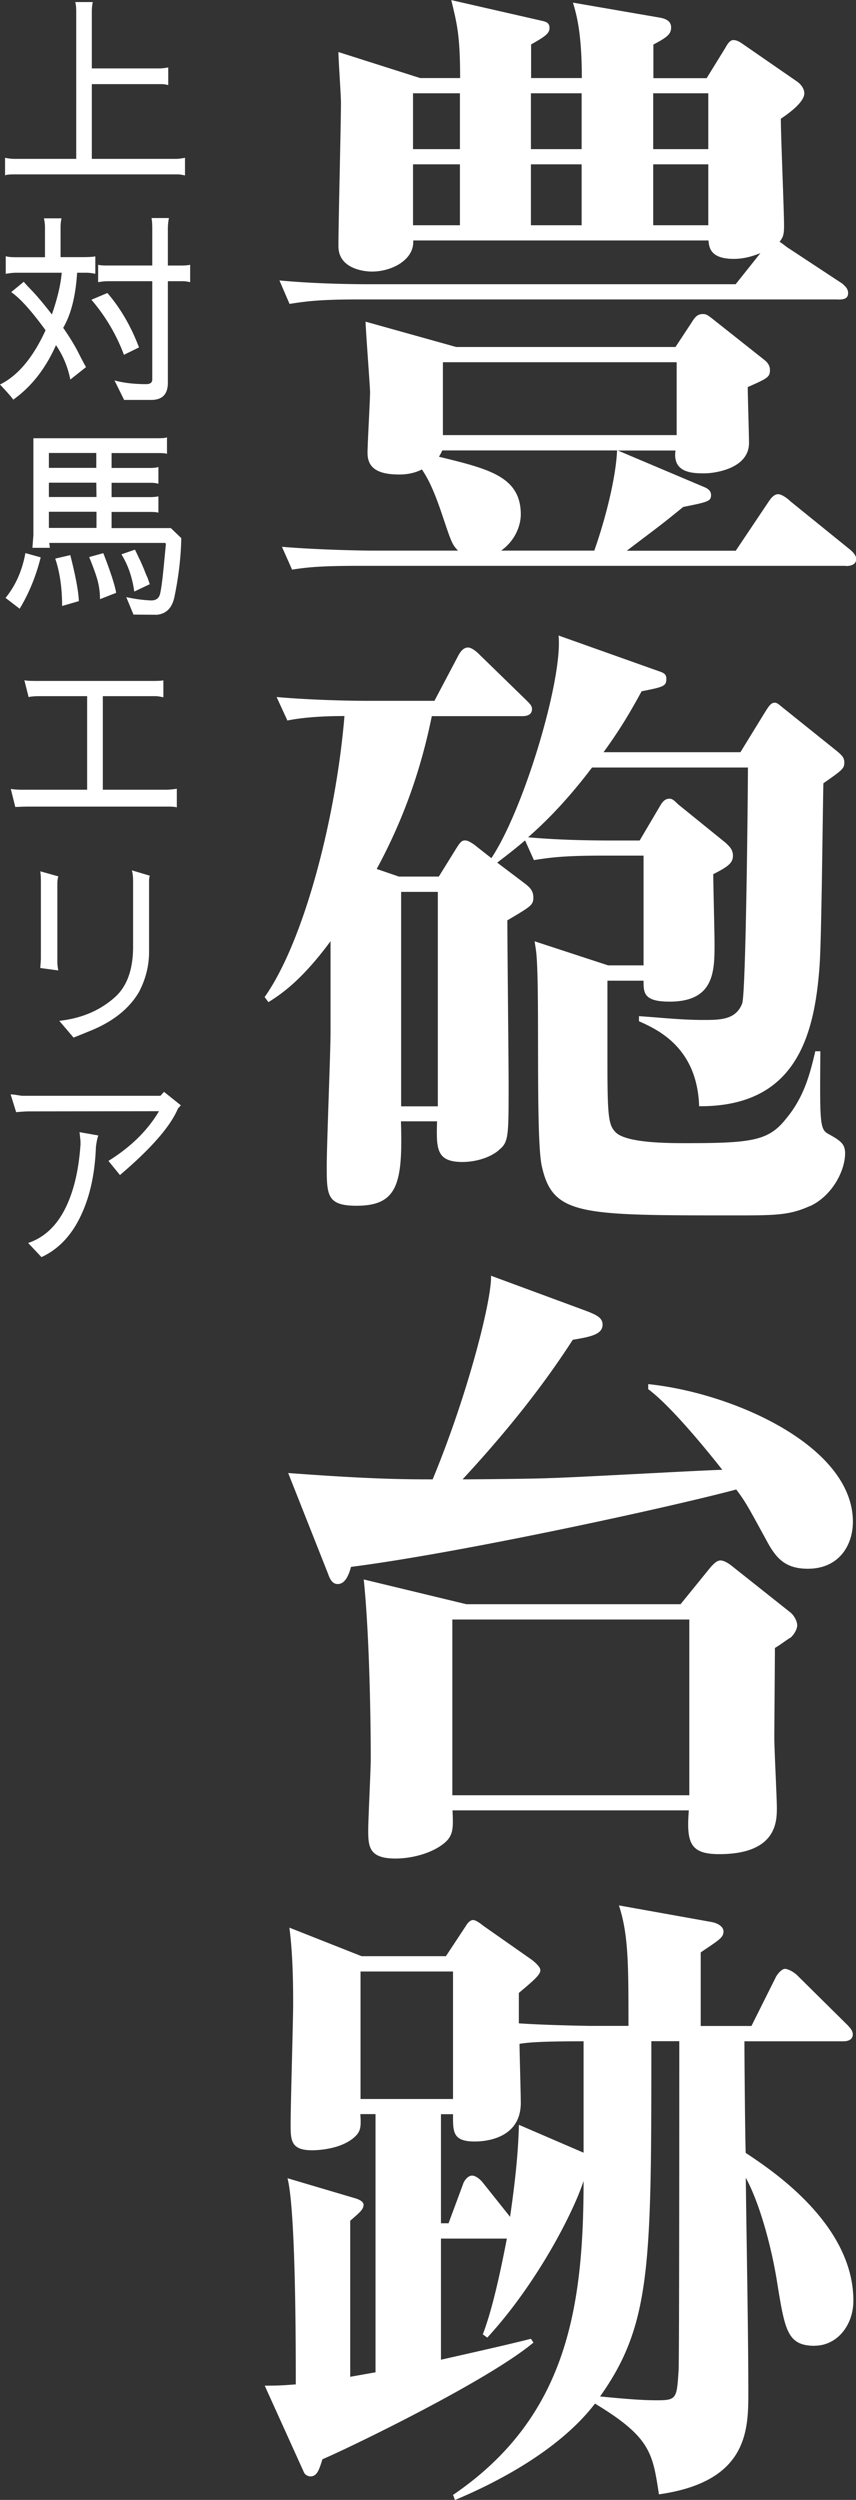 <svg id="_レイヤー_2" xmlns="http://www.w3.org/2000/svg" width="87.92" height="256.47" viewBox="0 0 87.92 256.47"><rect x="0" y="0" width="87.92" height="256.47" fill="#333333" stroke="none"/><path d="M86.1 30.72H36.77c-3.97 0-5.4.2-7.03.46l-1.04-2.41c4.03.39 8.59.39 9.24.39h37.62l2.54-3.19c-.52.2-1.5.59-2.73.59-2.41 0-2.54-1.17-2.6-1.89H42.44c.13 1.95-2.15 3.19-4.23 3.19-1.04 0-3.45-.39-3.45-2.6 0-2.34.26-12.62.26-14.71 0-.85-.26-4.42-.26-5.21l8.4 2.67h4.1c0-4.42-.33-5.6-.91-8l9.11 2.08c.59.13.98.2.98.78s-.52.91-1.89 1.69v3.45h5.21c0-4.56-.52-6.44-.91-7.74l9.04 1.56c.59.13 1.04.39 1.04.98 0 .65-.33.98-1.82 1.76v3.45h5.47l1.89-3.06c.19-.33.46-.85.85-.85.46 0 .85.33 1.24.59l5.27 3.64c.39.26.78.72.78 1.24 0 .85-1.43 1.95-2.41 2.6 0 1.76.33 9.44.33 11 0 .98-.13 1.17-.46 1.63.13.06.65.46.72.52l5.73 3.77c.2.2.59.46.59.98 0 .59-.52.65-.98.65zm.78 27.33H37.03c-3.97 0-5.4.13-7.03.39l-1.04-2.34c4.03.33 8.59.39 9.24.39h8.85c-.65-.65-.72-.98-1.69-3.84s-1.56-3.77-2.02-4.49c-.39.19-1.11.52-2.34.52-2.28 0-3.25-.72-3.25-2.21 0-.98.26-5.4.26-6.25 0-.52-.46-6.51-.46-7.22l9.31 2.6h22.52l1.63-2.47c.32-.52.58-.91 1.17-.91.33 0 .46.06 1.04.52l5.27 4.17c.33.26.59.58.59 1.04 0 .72-.2.85-2.28 1.76 0 .91.13 4.88.13 5.73 0 2.67-3.58 3.12-4.56 3.12-1.17 0-3.32 0-2.99-2.34h-5.92l8.92 3.77c.46.2.65.46.65.78 0 .65-.26.72-2.86 1.24-2.47 2.02-2.8 2.21-5.79 4.49h11.19l3.32-4.95c.26-.39.58-.85 1.04-.85.33 0 .91.39 1.24.72l6.12 4.95c.39.33.65.65.65.98 0 .59-.59.72-1.04.72zM47.24 9.57h-4.82v5.73h4.82V9.57zm0 7.29h-4.82v6.25h4.82v-6.25zm-1.82 29.35c-.13.33-.2.39-.33.65 5.08 1.24 8.4 2.02 8.4 5.92 0 .98-.46 2.6-2.02 3.71h9.57c1.04-2.93 2.21-7.29 2.34-10.28H45.42zm24.08-9.05H45.49v7.48H69.5v-7.48zM59.74 9.57h-5.21v5.73h5.21V9.57zm0 7.29h-5.21v6.25h5.21v-6.25zm13.01-7.29h-5.66v5.73h5.66V9.57zm0 7.29h-5.66v6.25h5.66v-6.25zm10.48 106.85c-2.15.98-3.58.98-7.88.98-15.88 0-18.61 0-19.72-5.14-.65-3.25-.13-19.07-.59-22.13l-.13-.85 7.55 2.47h3.64V87.78h-4.23c-3.97 0-5.4.2-7.03.46l-.91-2.02c-1.63 1.37-2.28 1.82-2.86 2.28L54 90.71c.39.33.78.65.78 1.37 0 .78-.26.91-2.67 2.34 0 2.67.13 14.45.13 16.79 0 5.27 0 5.92-.91 6.7-.91.85-2.47 1.3-3.84 1.3-2.73 0-2.67-1.43-2.6-4.17h-3.71c.2 6.38-.33 8.66-4.56 8.66-3.06 0-3.06-1.11-3.06-4.1 0-2.15.39-11.71.39-13.67v-9.37c-2.93 3.97-5.01 5.4-6.38 6.25l-.39-.52c4.1-5.79 7.35-18.55 8.2-28.83-.72 0-3.64 0-5.86.46l-1.11-2.41c3.78.33 7.81.39 9.31.39h6.9l2.41-4.56c.2-.39.52-.91 1.04-.91.46 0 1.11.65 1.17.72l4.75 4.62c.52.52.65.65.65.98 0 .59-.52.72-.98.72h-9.31c-1.37 6.77-3.58 11.84-5.66 15.68l2.28.78h4.1L46.89 87c.33-.52.52-.78.85-.78s.59.2.91.39l1.82 1.43c3.38-5.08 7.35-18.42 6.9-22.84l10.61 3.77c.26.13.46.26.46.65 0 .78-.26.85-2.54 1.3-1.17 2.15-2.21 3.91-3.91 6.25h14.06l2.6-4.23c.26-.39.52-.85.91-.85.26 0 .46.2.78.46l5.6 4.49c.46.39.78.65.78 1.17 0 .65-.2.78-2.15 2.15-.07 2.93-.19 16.01-.39 18.68-.52 7.42-2.54 14.51-12.37 14.45-.2-6.05-4.29-7.87-6.18-8.72v-.52c2.02.13 4.29.39 6.57.39 1.76 0 3.38 0 4.03-1.69.39-1.04.59-21.8.59-24.21H60.81c-3.06 4.04-5.47 6.18-6.57 7.16 2.93.26 5.86.33 8.79.33h2.67l2.15-3.64c.2-.33.46-.65.91-.65.39 0 .59.33.98.65l4.82 3.9c.33.33.72.65.72 1.3 0 .72-.46 1.11-2.02 1.89 0 1.17.13 6.05.13 7.09 0 2.86 0 5.99-4.62 5.99-2.67 0-2.67-.91-2.67-2.15h-3.71v8.53c0 5.53.13 6.31.85 7.03 1.11 1.11 5.47 1.11 7.22 1.11 6.9 0 8.53-.26 10.35-2.6 1.82-2.21 2.41-4.62 2.93-6.83h.52c-.06 7.22-.06 8 .78 8.46 1.3.72 1.76 1.04 1.76 2.02 0 1.69-1.24 4.29-3.58 5.4zM44.97 91.5H41.2v22h3.77v-22zm38 69.44c-2.41 0-3.32-1.17-4.29-2.99-1.82-3.32-2.08-3.84-3.06-5.14-7.09 1.89-28.37 6.51-39.57 7.94-.33 1.24-.78 1.76-1.37 1.76-.52 0-.78-.46-.98-1.04l-4.1-10.35c8.72.65 12.1.65 14.84.65 3.77-9.11 6.12-18.74 5.99-20.89l9.7 3.58c1.24.46 1.76.78 1.76 1.43 0 .98-1.11 1.24-3.06 1.56-3.32 5.14-7.16 9.83-11.32 14.32 1.43 0 7.68-.06 8.98-.13 2.8-.07 15.16-.78 17.7-.85-.52-.65-4.95-6.31-7.61-8.27V142c8.79.91 21.02 6.38 21.02 14.12 0 2.41-1.43 4.82-4.62 4.82zm-1.82 7.09c-.33.2-1.11.78-1.56 1.04 0 1.5-.06 7.94-.06 9.24 0 1.17.26 6.12.26 7.16 0 1.37 0 4.75-5.92 4.75-2.99 0-3.38-1.17-3.12-4.49H46.48c.06 1.63.13 2.47-.72 3.25-1.24 1.11-3.38 1.69-5.14 1.69-2.67 0-2.8-1.17-2.8-2.86 0-1.17.26-6.25.26-7.29 0-5.21-.19-13.41-.72-18.48l10.54 2.54h22l3.12-3.84c.26-.26.59-.65.98-.65.33 0 .78.26 1.11.52l5.99 4.75c.46.33.78.98.78 1.37 0 .52-.46 1.11-.71 1.3zm-10.35-1.88H46.46v18.03H70.8v-18.03zm12.89 74.51c-2.8 0-3.06-1.56-3.84-6.31-.46-3.06-1.63-7.94-3.25-10.93.07 6.12.26 15.88.26 22 0 3.84 0 9.18-9.18 10.48-.65-4.23-.85-5.86-6.57-9.31-3.64 4.75-10.02 8.07-14.38 9.89l-.2-.52c11.65-7.94 13.41-19.07 13.41-32.21-1.04 3.19-4.75 10.48-9.89 16.07l-.46-.33c.59-1.56 1.37-4.1 2.47-9.83h-6.77v12.43c2.6-.59 6.96-1.56 9.24-2.15l.26.39c-4.75 3.97-19.07 10.87-21.67 11.97-.32.98-.52 1.76-1.24 1.76-.2 0-.52-.13-.65-.39l-4.04-8.92c1.76 0 2.28-.07 3.19-.13 0-3.97 0-17.83-.85-21.15l7.03 2.08c.39.13.78.33.78.65 0 .46-.39.78-1.37 1.63v16.01l2.6-.46v-26.49h-1.56c.07 1.11.07 1.63-.39 2.15-1.43 1.56-4.36 1.56-4.56 1.56-2.21 0-2.21-1.04-2.21-2.73 0-1.95.26-10.54.26-12.3 0-1.24 0-5.01-.39-7.81l7.42 2.93h8.66l2.02-3.06c.19-.33.46-.65.78-.65.26 0 .72.33 1.04.59l5.01 3.51c.33.26.85.72.85 1.04 0 .46-.59.98-2.21 2.34v3.12c2.99.2 7.22.26 7.29.26h3.97c0-6.31 0-9.37-.98-12.36l9.44 1.69c.78.13 1.3.52 1.3.98 0 .65-.52.91-2.34 2.15v7.55h5.21l2.54-5.08c.2-.33.59-.78.91-.78s.91.33 1.24.65l5.14 5.08c.33.33.58.65.58.98 0 .58-.52.72-.98.72H76.46c0 1.82.07 9.83.13 11.45 2.34 1.56 11.06 7.16 11.06 15.16 0 2.54-1.69 4.62-3.97 4.62zm-37.16-38.4h-9.5v13.08h9.5v-13.08zm13.4 7.16c-4.62 0-5.73.13-6.57.26 0 .85.13 5.08.13 6.05 0 3.97-4.23 3.97-4.75 3.97-2.28 0-2.21-1.04-2.21-2.8h-1.24v11.19h.78l1.5-4.04c.07-.26.46-.85.91-.85.39 0 .85.39 1.11.72l2.8 3.51c.72-4.95.85-7.48.91-9.44l6.64 2.86V209.4zm6.97 0c0 22.91 0 29.02-5.27 36.44 2.15.2 4.04.39 5.86.39 2.02 0 2.02-.2 2.21-3.06.07-.98.07-30.26.07-33.78h-2.86zM9.43 16.3h8.63c.27 0 .57-.04.92-.11H19V18c-.28-.07-.53-.11-.76-.11H1.47c-.56 0-.88.04-.95.11v-1.81c.35.07.67.11.95.11h6.36V1.2c0-.48-.04-.8-.11-.99h1.81c-.07.31-.1.64-.1.99v5.82h6.99c.18 0 .47-.03.86-.1v1.81c-.25-.07-.49-.1-.71-.1H9.43v7.69zM6.22 26.38h2.33c.59 0 1-.03 1.24-.08v1.79c-.35-.07-.64-.11-.88-.11h-.99c-.15 2.41-.63 4.29-1.43 5.65.73 1.05 1.28 1.97 1.66 2.75.43.84.67 1.27.69 1.28l-1.62 1.28a9.348 9.348 0 00-1.47-3.53C4.67 37.83 3.21 39.69 1.36 41c-.17-.25-.62-.77-1.36-1.55 1.83-.9 3.39-2.75 4.68-5.57-1.46-2-2.63-3.3-3.53-3.91l1.3-1.07c.01.06.31.38.88.97.53.56 1.2 1.36 2 2.39.57-1.65.91-3.08 1.01-4.28H1.66c-.29 0-.65.04-1.07.11v-1.81c.18.07.52.11 1.03.11h3v-3.04c0-.35-.04-.67-.11-.95h1.81c-.07.28-.1.59-.1.92v3.07zm8.06 9.26l-1.55.76c-.77-2.06-1.88-3.94-3.34-5.65l1.64-.69c1.33 1.54 2.42 3.4 3.25 5.59zm2.96-6.79v10.42c0 1.18-.57 1.76-1.72 1.76h-2.77l-.99-2c.91.25 2 .38 3.25.38.42 0 .63-.16.63-.48V28.85h-4.62c-.28 0-.59.04-.94.1v-1.79c.17.06.48.08.92.08h4.64V23.5c0-.55-.03-.92-.08-1.13h1.79c-.07.35-.11.73-.11 1.13v3.74h1.43c.41 0 .69-.03.86-.08v1.79c-.28-.07-.53-.1-.76-.1h-1.53zM2.6 56.74l1.58.44c-.49 1.95-1.21 3.7-2.16 5.27L.57 61.34c1.04-1.27 1.71-2.81 2.04-4.6zm.84-11.78h12.79c.55 0 .85-.04.92-.1v1.7c-.18-.06-.49-.08-.92-.08h-4.77v1.53h3.84c.46 0 .78-.03.97-.1v1.72c-.24-.07-.5-.1-.78-.1h-4.03V51h3.91c.39 0 .69-.03.9-.08v1.68c-.18-.06-.45-.08-.8-.08h-4.01v1.66h6.09l1.07 1.03c-.04 1.99-.28 4-.71 6.05-.24 1.12-.84 1.72-1.81 1.81l-2.39-.02-.74-1.79c.91.2 1.76.31 2.56.34.48 0 .78-.21.9-.63.13-.52.26-1.51.4-2.98l.21-2.18-.06-.11H5.06l.06.5H3.33l.1-1.3v-9.91zm1.58 1.51V48h4.87v-1.53H5.02zm0 3.05v1.47h4.89l-.02-1.47H5.02zm0 4.64h4.89V52.5H5.02v1.66zm.65 3.15l1.55-.36c.55 2.16.84 3.73.88 4.72l-1.72.5c0-1.86-.24-3.49-.71-4.87zm6.26 3.51l-1.66.65c0-.66-.08-1.3-.25-1.93-.15-.56-.44-1.36-.86-2.39l1.45-.4c.76 1.96 1.2 3.32 1.32 4.07zm3.46-.89l-1.6.76c-.2-1.46-.64-2.73-1.32-3.82l1.39-.48c.07.14.17.34.29.6s.21.43.25.51c.24.55.38.87.42.97.1.28.2.53.32.76l.19.55.06.17zm1.39 9.87v1.74c-.34-.08-.6-.12-.8-.12h-5.42v9.6h6.47c.31 0 .69-.03 1.13-.1v1.91c-.21-.06-.49-.08-.84-.08H2.73c-.07 0-.46.01-1.16.04l-.46-1.85c.39.06.78.08 1.16.08h6.68v-9.6H4.1c-.59 0-.97.04-1.16.1l-.44-1.74c.17.06.62.08 1.36.08h11.91c.45 0 .78-.02 1.01-.06zM4.2 98.38v-8c0-.34-.02-.66-.06-.99l1.85.52c-.07.21-.1.48-.1.8v7.9c0 .32.03.64.1.95l-1.85-.25.06-.92zm3.34 8.05l-1.45-1.7c2.28-.25 4.19-1.06 5.73-2.44 1.23-1.11 1.85-2.83 1.85-5.17V90.4c0-.46-.04-.83-.13-1.11l1.85.55c-.06.15-.08.34-.08.55v7.25c0 1.43-.34 2.8-1.03 4.12-.98 1.68-2.6 2.99-4.85 3.93-1.23.5-1.86.76-1.89.76zm9.3 5.58l1.74 1.39c-.06.06-.12.12-.18.19s-.1.11-.12.13c-.78 1.85-2.77 4.12-5.96 6.83l-1.18-1.45c2.3-1.43 4.03-3.13 5.19-5.1L3 114.02c-.35 0-.8.03-1.34.08l-.57-1.83.44.04c.35.06.59.09.71.11h14.24l.36-.4zm-8.67 4.14l1.93.34c-.1.25-.18.64-.25 1.18-.1 2.79-.63 5.17-1.6 7.16-.95 1.97-2.28 3.35-3.99 4.14l-1.37-1.45c1.58-.53 2.82-1.65 3.72-3.36.9-1.72 1.44-3.88 1.64-6.49 0-.06 0-.12.02-.19v-.31c0-.15-.04-.49-.1-1.01z" fill="#fff" id="_マウスオーバー"/></svg>